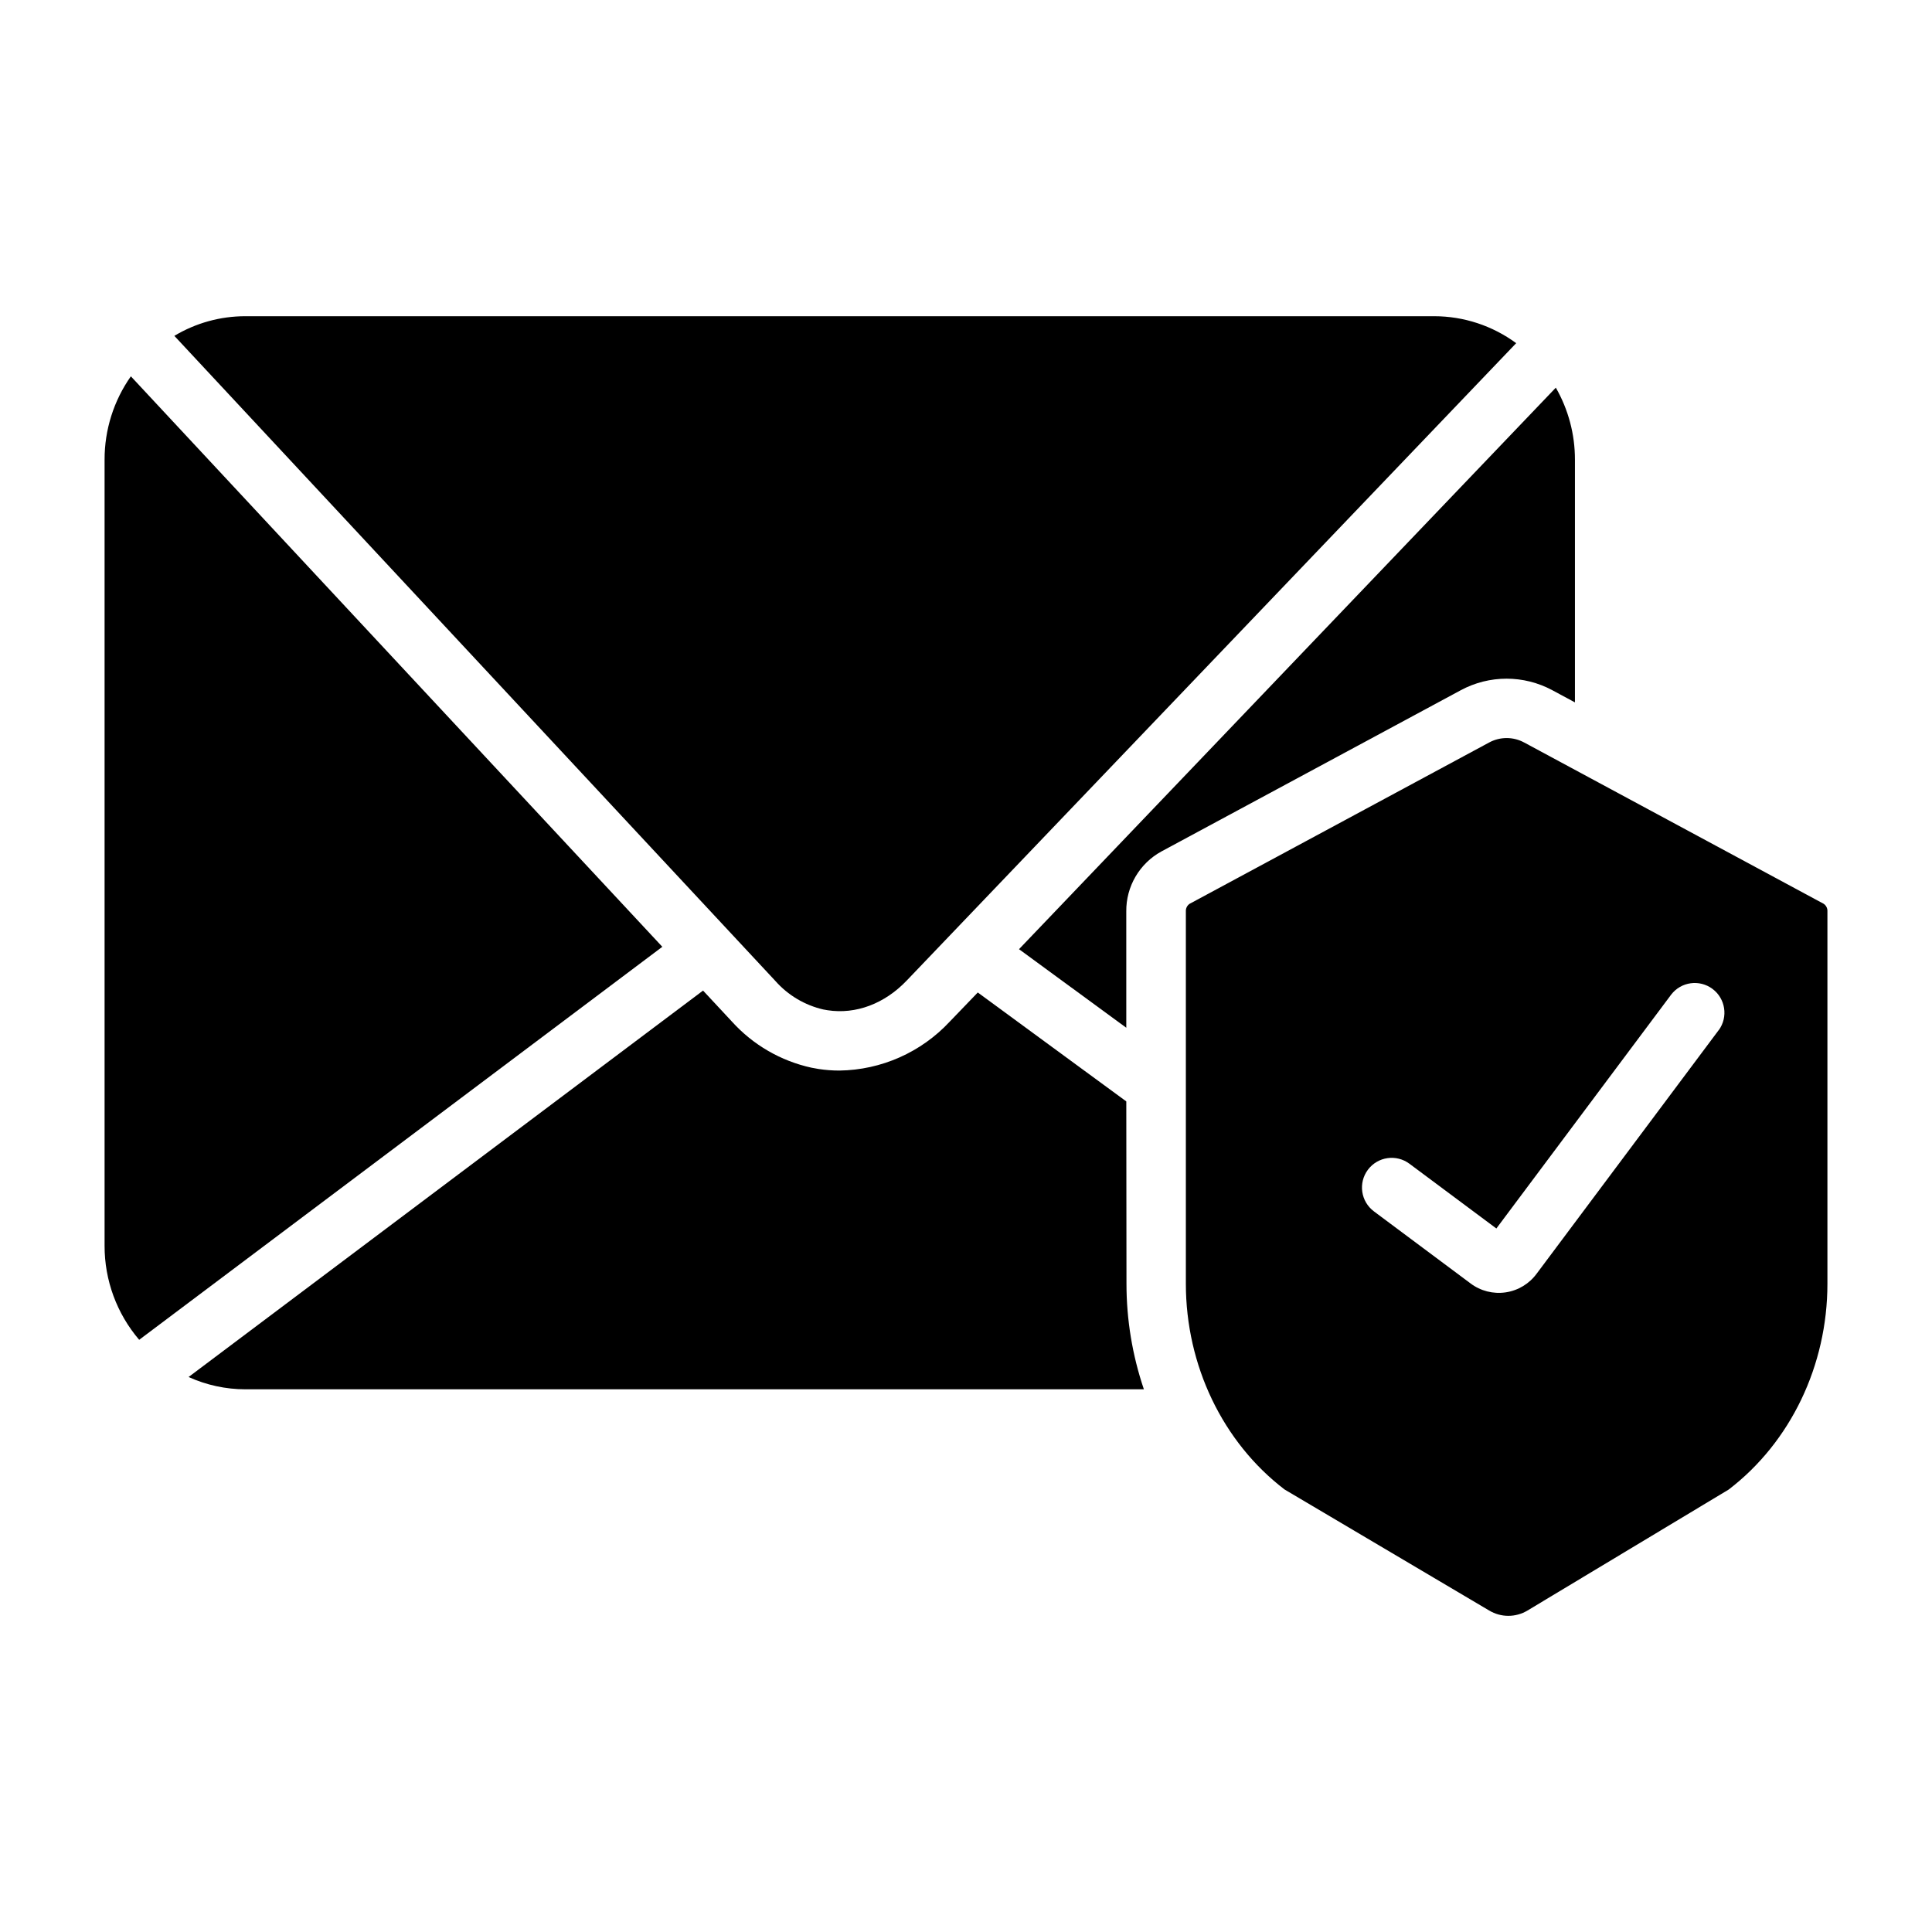 <?xml version="1.0" encoding="UTF-8"?>
<!-- Uploaded to: ICON Repo, www.svgrepo.com, Generator: ICON Repo Mixer Tools -->
<svg fill="#000000" width="800px" height="800px" version="1.1" viewBox="144 144 512 512" xmlns="http://www.w3.org/2000/svg">
 <g>
  <path d="m178.68 243.73c-4.547 6.465-6.981 14.176-6.965 22.078v208.34c-0.016 9.133 3.234 17.973 9.168 24.914l138.64-104.15z"/>
  <path d="m442.48 435.89-39.359-28.871-7.449 7.742c-7.566 8.117-18.117 12.797-29.215 12.949-1.84 0-3.68-0.137-5.5-0.414-0.621-0.098-1.23-0.207-1.852-0.336v0.004c-8.164-1.773-15.566-6.062-21.164-12.262l-7.625-8.188-136.34 102.41c4.727 2.141 9.852 3.254 15.035 3.258h238.13c-3.055-9.008-4.613-18.453-4.613-27.965z"/>
  <path d="m362.23 411.53c0.375 0.078 0.738 0.148 1.102 0.195 7.469 1.141 15.094-1.711 20.961-7.871l161.51-168.91c-6.297-4.637-13.914-7.141-21.738-7.144h-315.06c-6.621 0-13.121 1.797-18.801 5.207l159.25 170.93c3.356 3.805 7.824 6.465 12.773 7.598z"/>
  <path d="m627.3 383.52-79.332-42.727v0.004c-2.922-1.605-6.457-1.605-9.379 0l-79.34 42.727v-0.004c-0.645 0.445-1.016 1.188-0.984 1.969v98.707c0 21.648 9.762 41.996 26.145 54.523l54.227 32.078h0.004c3.129 1.887 7.047 1.887 10.176 0l53.301-32.051c16.395-12.535 26.168-32.895 26.168-54.551v-98.676c0.043-0.793-0.332-1.551-0.984-2zm-27.816 33.457-48.215 64.512h-0.004c-1.961 2.707-4.93 4.508-8.238 5-3.305 0.492-6.672-0.367-9.336-2.383l-25.586-19.078v-0.004c-3.484-2.598-4.203-7.527-1.605-11.016 2.598-3.484 7.527-4.203 11.016-1.605l23.035 17.16 46.336-61.992c2.625-3.406 7.496-4.074 10.941-1.504 3.445 2.574 4.191 7.434 1.672 10.918z"/>
  <path d="m555.41 326.93 5.965 3.207v-64.324c0.012-6.691-1.738-13.273-5.066-19.078l-142.26 148.81 28.43 20.82-0.004-30.844c-0.031-3.238 0.816-6.422 2.453-9.215 1.637-2.793 4-5.094 6.836-6.648l79.332-42.727c7.586-4.098 16.727-4.098 24.312 0z"/>
 </g>
</svg>